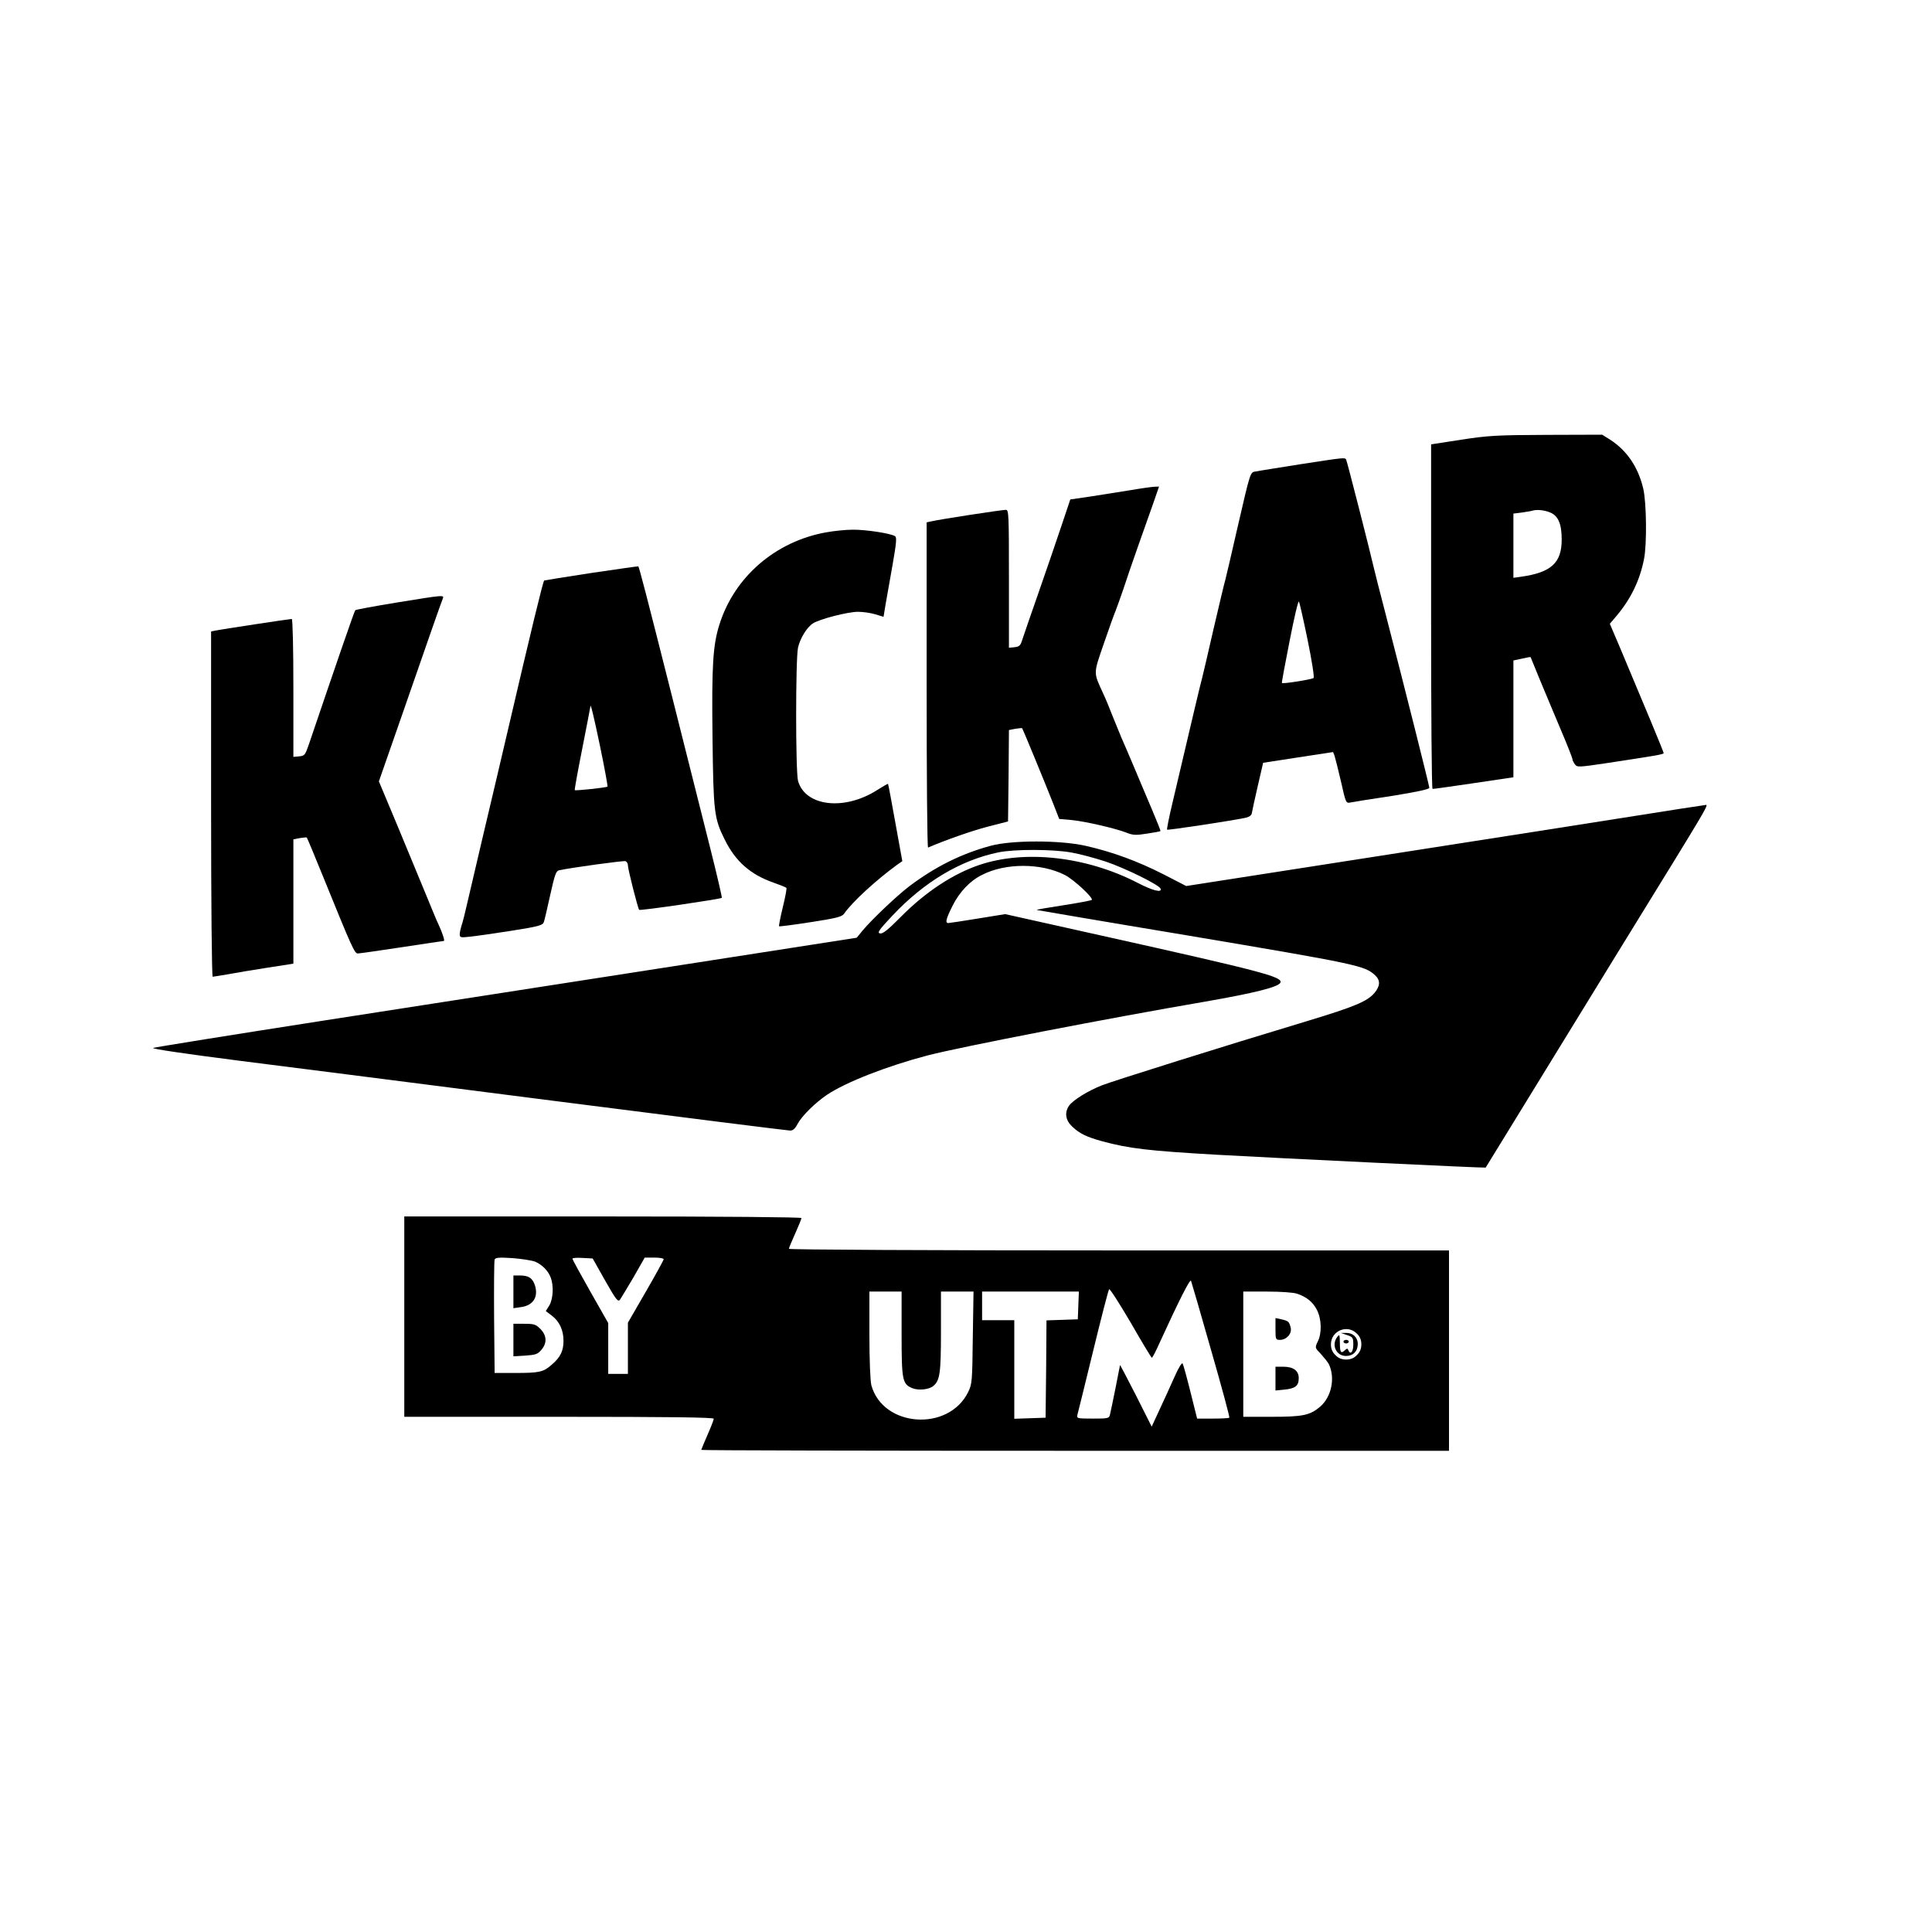 <?xml version="1.0" encoding="UTF-8" standalone="no"?> <svg xmlns="http://www.w3.org/2000/svg" version="1.0" width="1080pt" height="1080pt" viewBox="0 0 1080 1080" preserveAspectRatio="xMidYMid meet"><g transform="translate(0,1080) scale(0.1,-0.1)" fill="#000000" stroke="none"><path d="M8168 8342 l-168 -26 0 -963 c0 -530 3 -963 8 -963 4 -1 107 14 230 32 l222 33 0 327 0 326 47 10 c26 6 48 10 49 9 0 -1 25 -60 54 -132 30 -71 82 -197 117 -279 35 -82 63 -154 63 -160 0 -6 7 -19 14 -29 13 -17 21 -16 177 7 276 42 319 49 319 56 0 7 -104 257 -246 594 l-55 129 39 46 c79 94 129 198 152 315 17 83 14 317 -4 394 -28 120 -91 213 -185 274 l-45 28 -310 -1 c-282 -1 -327 -4 -478 -27z m498 -407 c45 -19 64 -64 64 -151 0 -130 -58 -184 -227 -208 l-43 -6 0 179 0 180 48 6 c26 4 52 8 57 10 24 8 68 4 101 -10z"></path><path d="M7270 8205 c-118 -19 -229 -36 -246 -40 -37 -6 -30 15 -110 -330 -30 -132 -59 -256 -64 -275 -6 -19 -35 -143 -66 -275 -30 -132 -59 -256 -64 -275 -9 -31 -56 -231 -166 -699 -19 -79 -32 -146 -30 -149 4 -4 355 49 436 66 24 5 36 14 38 27 2 11 16 79 33 151 l30 130 195 30 196 30 8 -20 c4 -12 20 -76 36 -144 27 -121 28 -123 53 -118 14 3 119 20 234 37 136 22 207 37 207 45 0 12 -138 560 -245 974 -31 118 -60 233 -65 255 -20 89 -150 597 -155 606 -8 12 -8 12 -255 -26z m40 -984 c23 -112 38 -207 33 -211 -8 -8 -173 -34 -177 -28 -2 2 18 108 43 235 25 128 48 227 52 220 4 -6 26 -104 49 -216z"></path><path d="M6320 8060 c-58 -9 -157 -25 -221 -35 l-116 -17 -46 -137 c-25 -75 -82 -242 -127 -371 -45 -129 -88 -253 -95 -275 -10 -34 -17 -40 -44 -43 l-31 -3 0 385 c0 361 -1 386 -17 386 -28 -1 -364 -52 -420 -65 l-23 -5 0 -911 c0 -501 3 -909 8 -907 89 39 245 94 334 117 l113 29 3 256 2 255 36 7 c19 3 36 5 38 3 4 -5 126 -301 173 -420 l34 -87 69 -6 c79 -8 247 -47 308 -71 35 -14 51 -15 114 -5 39 6 73 12 75 14 2 1 -20 56 -48 122 -28 65 -73 173 -101 239 -28 66 -59 139 -70 163 -10 24 -32 78 -49 120 -16 42 -40 100 -53 127 -54 118 -55 105 4 276 29 85 59 168 66 184 7 17 26 71 43 120 16 50 54 160 84 245 30 85 69 194 86 243 l30 87 -27 -1 c-15 -1 -74 -9 -132 -19z"></path><path d="M4617 7824 c-282 -51 -511 -248 -595 -514 -37 -116 -44 -230 -39 -635 5 -416 9 -449 68 -568 60 -122 144 -196 273 -241 37 -13 69 -26 72 -29 3 -2 -6 -51 -20 -108 -14 -57 -23 -105 -21 -107 2 -2 81 8 176 23 149 23 175 30 188 48 44 64 178 187 296 273 l29 20 -39 215 c-21 117 -39 215 -41 217 -1 2 -28 -14 -60 -34 -184 -118 -403 -92 -443 51 -14 52 -14 683 0 745 12 52 49 113 83 135 36 24 195 65 252 65 28 0 71 -6 97 -14 l46 -14 11 67 c6 36 24 136 39 221 22 126 25 157 14 163 -26 16 -166 37 -236 36 -40 0 -107 -7 -150 -15z"></path><path d="M3305 7597 c-143 -22 -261 -41 -263 -42 -7 -6 -76 -292 -199 -820 -24 -104 -55 -235 -68 -290 -31 -130 -130 -551 -161 -685 -13 -58 -28 -118 -34 -134 -5 -16 -10 -38 -10 -49 0 -18 5 -19 58 -13 31 3 135 18 231 33 151 24 174 30 181 48 4 11 20 80 36 153 25 112 32 133 49 137 70 15 361 55 372 51 7 -3 13 -13 13 -23 0 -22 56 -242 63 -249 6 -6 454 60 462 67 2 3 -27 128 -65 279 -38 151 -132 525 -209 830 -144 570 -188 741 -193 744 -2 1 -120 -16 -263 -37z m50 -972 c25 -120 43 -220 41 -222 -5 -6 -178 -24 -183 -20 -2 3 17 107 42 233 25 126 45 231 45 233 0 27 17 -42 55 -224z"></path><path d="M2213 7431 c-122 -20 -224 -39 -227 -42 -5 -4 -109 -307 -259 -749 -21 -61 -24 -65 -54 -68 l-33 -3 0 385 c0 226 -4 386 -9 386 -12 0 -400 -59 -428 -65 l-23 -5 0 -965 c0 -557 4 -965 9 -965 5 0 44 7 87 14 44 8 143 25 222 37 l142 22 0 347 0 348 36 7 c20 3 37 5 39 3 2 -2 45 -104 95 -228 158 -389 172 -420 190 -420 10 0 120 16 246 35 125 19 231 35 235 35 7 0 -8 46 -31 95 -6 11 -34 79 -63 150 -30 72 -102 246 -161 389 l-108 258 128 367 c152 438 219 630 229 654 9 22 9 22 -262 -22z"></path><path d="M9140 6239 c-201 -32 -847 -133 -1437 -225 l-1072 -167 -128 66 c-146 74 -285 125 -435 159 -143 32 -413 32 -530 0 -163 -44 -308 -116 -452 -224 -69 -52 -209 -184 -265 -251 l-32 -39 -1022 -159 c-562 -87 -1443 -224 -1957 -304 -514 -80 -943 -149 -954 -153 -11 -5 182 -33 470 -70 269 -34 1070 -136 1779 -227 710 -91 1300 -165 1312 -165 16 0 28 11 42 38 23 43 96 116 164 162 106 71 337 161 562 220 185 48 1010 208 1547 300 282 49 418 83 426 108 10 32 -108 63 -1001 262 l-538 120 -154 -25 c-85 -14 -159 -25 -164 -25 -19 0 -12 25 24 97 38 76 97 139 164 172 132 68 331 67 463 0 50 -25 162 -129 151 -140 -5 -3 -77 -17 -162 -30 -85 -13 -150 -24 -145 -26 5 -1 383 -66 841 -142 955 -161 992 -169 1050 -223 30 -28 29 -59 -3 -98 -41 -48 -110 -77 -374 -157 -472 -142 -1086 -335 -1150 -360 -79 -31 -162 -83 -184 -114 -26 -38 -20 -81 17 -116 42 -40 79 -58 169 -83 149 -40 253 -53 638 -75 335 -19 1503 -75 1505 -72 1 1 94 153 207 337 113 184 351 571 528 860 553 898 513 830 487 829 -12 -1 -186 -28 -387 -60z m-3149 -205 c46 -8 131 -31 189 -50 108 -36 301 -131 308 -152 8 -24 -44 -11 -129 33 -285 147 -629 186 -884 100 -148 -50 -301 -151 -437 -288 -72 -73 -103 -98 -118 -95 -18 3 -8 18 69 100 178 189 380 309 591 353 92 19 310 18 411 -1z"></path><path d="M2260 3440 l0 -560 865 0 c617 0 865 -3 865 -11 0 -6 -16 -47 -35 -90 -19 -44 -35 -82 -35 -84 0 -3 941 -5 2090 -5 l2090 0 0 560 0 560 -1845 0 c-1048 0 -1845 4 -1845 9 0 5 16 43 35 85 19 43 35 81 35 87 0 5 -420 9 -1110 9 l-1110 0 0 -560z m732 307 c39 -17 73 -51 87 -90 17 -45 13 -118 -8 -154 l-20 -32 33 -25 c43 -32 66 -82 66 -141 0 -56 -17 -92 -65 -133 -47 -42 -69 -47 -205 -47 l-115 0 -3 310 c-1 170 0 316 3 324 4 11 24 13 100 8 52 -4 109 -13 127 -20z m391 -106 c62 -109 72 -121 83 -106 7 10 41 67 76 126 l62 109 53 0 c29 0 53 -4 53 -9 0 -5 -45 -87 -100 -182 l-100 -173 0 -143 0 -143 -55 0 -55 0 0 142 0 142 -100 176 c-55 97 -100 179 -100 184 0 4 25 6 56 4 l57 -3 70 -124z m3387 -388 c59 -205 105 -375 102 -378 -3 -3 -45 -5 -92 -5 l-88 0 -37 148 c-20 81 -40 153 -44 160 -4 7 -23 -24 -46 -76 -21 -48 -59 -130 -83 -182 l-44 -95 -88 175 c-49 96 -89 172 -89 169 -1 -9 -49 -249 -56 -276 -5 -22 -10 -23 -96 -23 -89 0 -91 1 -86 22 3 11 43 172 88 357 45 185 85 340 89 344 4 5 58 -80 121 -187 62 -108 115 -196 118 -196 4 1 23 38 43 83 110 240 171 361 176 347 3 -8 54 -182 112 -387z m-1730 92 c0 -261 4 -282 60 -305 34 -14 93 -8 117 12 37 31 43 71 43 303 l0 225 91 0 91 0 -4 -257 c-3 -246 -4 -260 -26 -305 -110 -223 -476 -197 -541 38 -6 23 -11 138 -11 282 l0 242 90 0 90 0 0 -235z m988 158 l-3 -78 -87 -3 -88 -3 -2 -272 -3 -272 -87 -3 -88 -3 0 276 0 275 -90 0 -90 0 0 80 0 80 270 0 271 0 -3 -77z m1223 65 c53 -18 88 -46 111 -91 26 -51 28 -131 4 -177 -16 -34 -16 -34 18 -69 18 -20 38 -45 44 -56 37 -76 16 -183 -48 -238 -57 -49 -97 -57 -274 -57 l-156 0 0 350 0 350 134 0 c74 0 148 -5 167 -12z m334 -223 c17 -16 25 -35 25 -60 0 -25 -8 -44 -25 -60 -16 -17 -35 -25 -60 -25 -25 0 -44 8 -60 25 -17 16 -25 35 -25 60 0 76 92 114 145 60z"></path><path d="M2870 3579 l0 -92 41 6 c70 9 100 57 79 123 -14 40 -35 54 -84 54 l-36 0 0 -91z"></path><path d="M2870 3309 l0 -91 66 4 c58 4 70 8 90 32 33 38 31 80 -5 117 -26 26 -36 29 -90 29 l-61 0 0 -91z"></path><path d="M7130 3371 c0 -58 1 -61 25 -61 37 0 68 35 60 68 -8 34 -13 38 -52 47 l-33 7 0 -61z"></path><path d="M7130 3094 l0 -67 50 5 c61 6 80 21 80 64 0 42 -30 64 -87 64 l-43 0 0 -66z"></path><path d="M7530 3337 c33 -11 35 -15 35 -55 0 -40 -17 -58 -28 -29 -4 10 -7 10 -18 0 -23 -22 -29 -14 -29 40 -1 48 -2 50 -15 33 -34 -45 -5 -106 49 -106 40 0 66 26 66 67 0 37 -27 63 -66 62 l-29 0 35 -12z"></path><path d="M7510 3300 c0 -5 7 -10 15 -10 8 0 15 5 15 10 0 6 -7 10 -15 10 -8 0 -15 -4 -15 -10z"></path></g></svg> 
